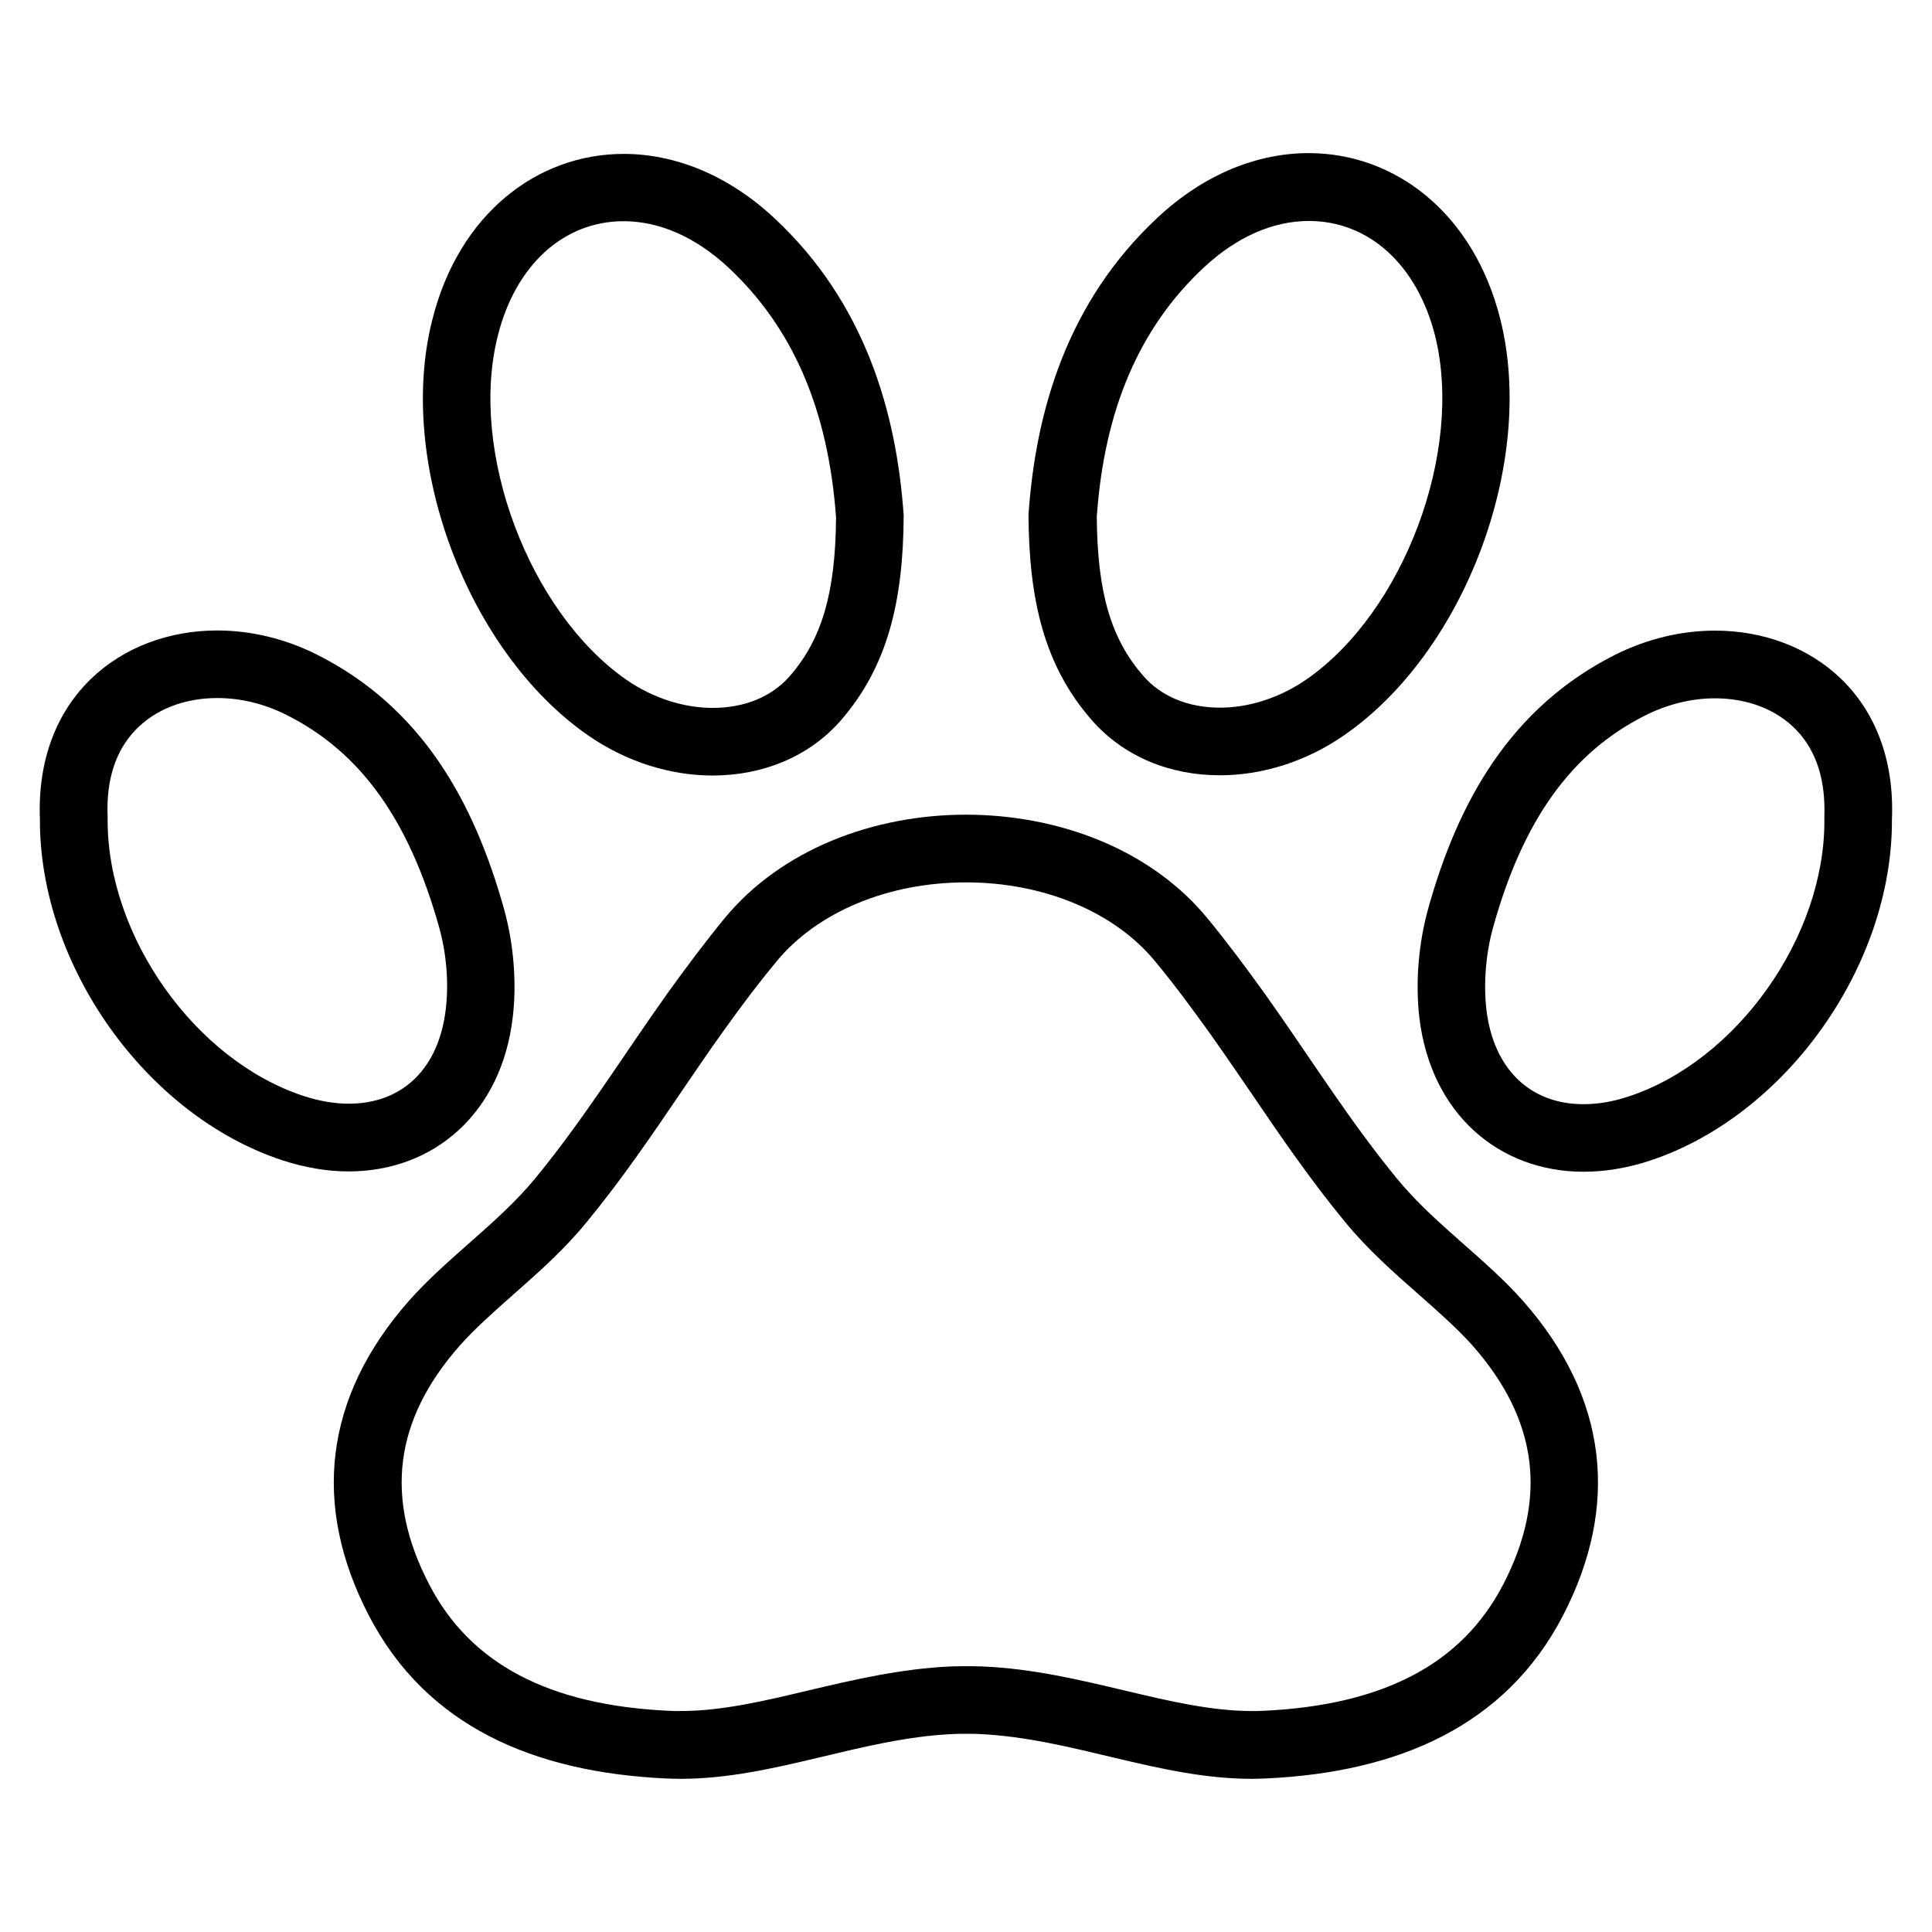 <?xml version="1.0" encoding="UTF-8"?> <svg xmlns="http://www.w3.org/2000/svg" viewBox="0 0 100 100" fill-rule="evenodd"><path d="m30.422 38.051c2.012 1.398 4.289 2.09 6.469 2.09 2.551 0 4.949-0.949 6.602-2.82 2.449-2.801 3.262-6.199 3.281-10.648-0.371-5.359-2.012-11.02-6.691-15.379-2.43-2.269-5.191-3.328-7.801-3.328-4.469 0-8.539 3.102-9.91 8.602-1.859 7.344 1.82 17.145 8.051 21.484zm-4.66-20.652c0.91-3.672 3.41-5.949 6.512-5.949 1.871 0 3.738 0.828 5.422 2.391 3.34 3.121 5.172 7.352 5.578 12.941-0.031 3.922-0.738 6.32-2.41 8.23-0.922 1.051-2.328 1.629-3.969 1.629-1.531 0-3.121-0.52-4.481-1.461-5.043-3.519-8.152-11.82-6.652-17.781z"></path><path d="m26.539 52.66c0.219-1.84 0.039-3.859-0.461-5.648-1.559-5.551-4.262-10.41-9.672-13.129-1.672-0.84-3.449-1.25-5.16-1.25-4.981 0-9.43 3.461-9.18 9.77-0.031 7.57 5.512 15.352 12.57 17.66 1.172 0.379 2.32 0.57 3.41 0.57 4.422-0.004 7.914-3.023 8.492-7.973zm-20.969-10.238v-0.156c-0.078-1.898 0.41-3.41 1.449-4.488 1.02-1.059 2.519-1.648 4.231-1.648 1.211 0 2.449 0.301 3.59 0.879 3.82 1.922 6.32 5.41 7.879 10.949 0.391 1.379 0.52 2.941 0.352 4.289-0.359 3.051-2.231 4.879-5.012 4.879-0.738 0-1.52-0.129-2.32-0.391-5.637-1.836-10.188-8.266-10.168-14.312z"></path><path d="m63.129 40.129c2.18 0 4.461-0.691 6.469-2.09 6.231-4.328 9.91-14.129 8.059-21.512-1.379-5.5-5.449-8.602-9.922-8.602-2.621 0-5.371 1.059-7.809 3.328-4.691 4.371-6.32 10.02-6.691 15.379 0.02 4.449 0.828 7.852 3.281 10.648 1.664 1.898 4.062 2.848 6.613 2.848zm-0.801-26.301c1.68-1.559 3.551-2.391 5.422-2.391 3.109 0 5.609 2.281 6.531 5.949 1.488 5.981-1.621 14.289-6.66 17.781-1.359 0.941-2.949 1.461-4.481 1.461-1.629 0-3.039-0.578-3.961-1.641-1.68-1.922-2.379-4.309-2.41-8.238 0.391-5.578 2.219-9.809 5.559-12.922z"></path><path d="m88.77 32.641c-1.719 0-3.488 0.41-5.172 1.25-5.41 2.731-8.121 7.578-9.672 13.129-0.5 1.789-0.672 3.801-0.461 5.648 0.59 4.949 4.09 7.981 8.5 7.981 1.078 0 2.219-0.18 3.391-0.559 7.059-2.309 12.602-10.09 12.57-17.66 0.266-6.34-4.176-9.789-9.156-9.789zm5.66 9.801c0.031 6.051-4.531 12.48-10.16 14.32-0.789 0.262-1.57 0.391-2.301 0.391-2.781 0-4.66-1.828-5.031-4.879-0.16-1.371-0.031-2.941 0.352-4.301 1.551-5.551 4.059-9.031 7.879-10.949 1.141-0.57 2.379-0.879 3.59-0.879 1.699 0 3.199 0.578 4.219 1.641 1.039 1.078 1.52 2.602 1.449 4.5v0.078z"></path><path d="m72.32 61.02c-2.512-3.051-4.578-6.398-6.871-9.609-0.949-1.32-1.922-2.629-2.961-3.891-2.941-3.57-7.711-5.352-12.488-5.352-4.781 0-9.539 1.789-12.488 5.352-1.039 1.27-2.012 2.57-2.961 3.891-2.289 3.211-4.352 6.551-6.871 9.609-1.891 2.289-4.531 4.07-6.512 6.309-4.41 5-5.031 10.609-2.07 16.301 2.969 5.719 8.531 8.102 15.352 8.422 0.262 0.012 0.512 0.02 0.77 0.02 4.84 0 9.32-2.109 14.129-2.32 0.23-0.012 0.449-0.012 0.66-0.012 0.211 0 0.43 0 0.648 0.012 4.82 0.211 9.309 2.32 14.148 2.32 0.25 0 0.488-0.012 0.738-0.02 6.809-0.32 12.379-2.699 15.352-8.422 2.949-5.691 2.34-11.301-2.07-16.301-1.984-2.238-4.625-4.008-6.504-6.309zm5.481 21c-2.129 4.102-6.191 6.238-12.398 6.531-0.191 0.012-0.391 0.012-0.578 0.012-2.141 0-4.328-0.52-6.648-1.07-2.328-0.551-4.738-1.129-7.34-1.238-0.281-0.012-0.551-0.012-0.82-0.012-0.262 0-0.531 0-0.82 0.012-2.609 0.121-5.012 0.691-7.34 1.238-2.309 0.551-4.5 1.07-6.629 1.07-0.199 0-0.398 0-0.602-0.012-6.219-0.289-10.281-2.43-12.41-6.539-2.328-4.469-1.809-8.52 1.578-12.359 0.789-0.891 1.75-1.738 2.769-2.641 1.301-1.148 2.641-2.328 3.809-3.762 1.789-2.172 3.34-4.449 4.84-6.66 0.711-1.039 1.441-2.121 2.172-3.141 1.078-1.512 1.949-2.648 2.82-3.699 2.109-2.551 5.769-4.078 9.789-4.078 4.019 0 7.68 1.52 9.789 4.078 1.039 1.25 2 2.57 2.809 3.691 0.73 1.031 1.469 2.109 2.18 3.148 1.5 2.211 3.059 4.488 4.84 6.648 1.18 1.441 2.531 2.629 3.84 3.781 1.02 0.898 1.98 1.75 2.762 2.621 3.391 3.848 3.91 7.898 1.59 12.379z"></path></svg> 